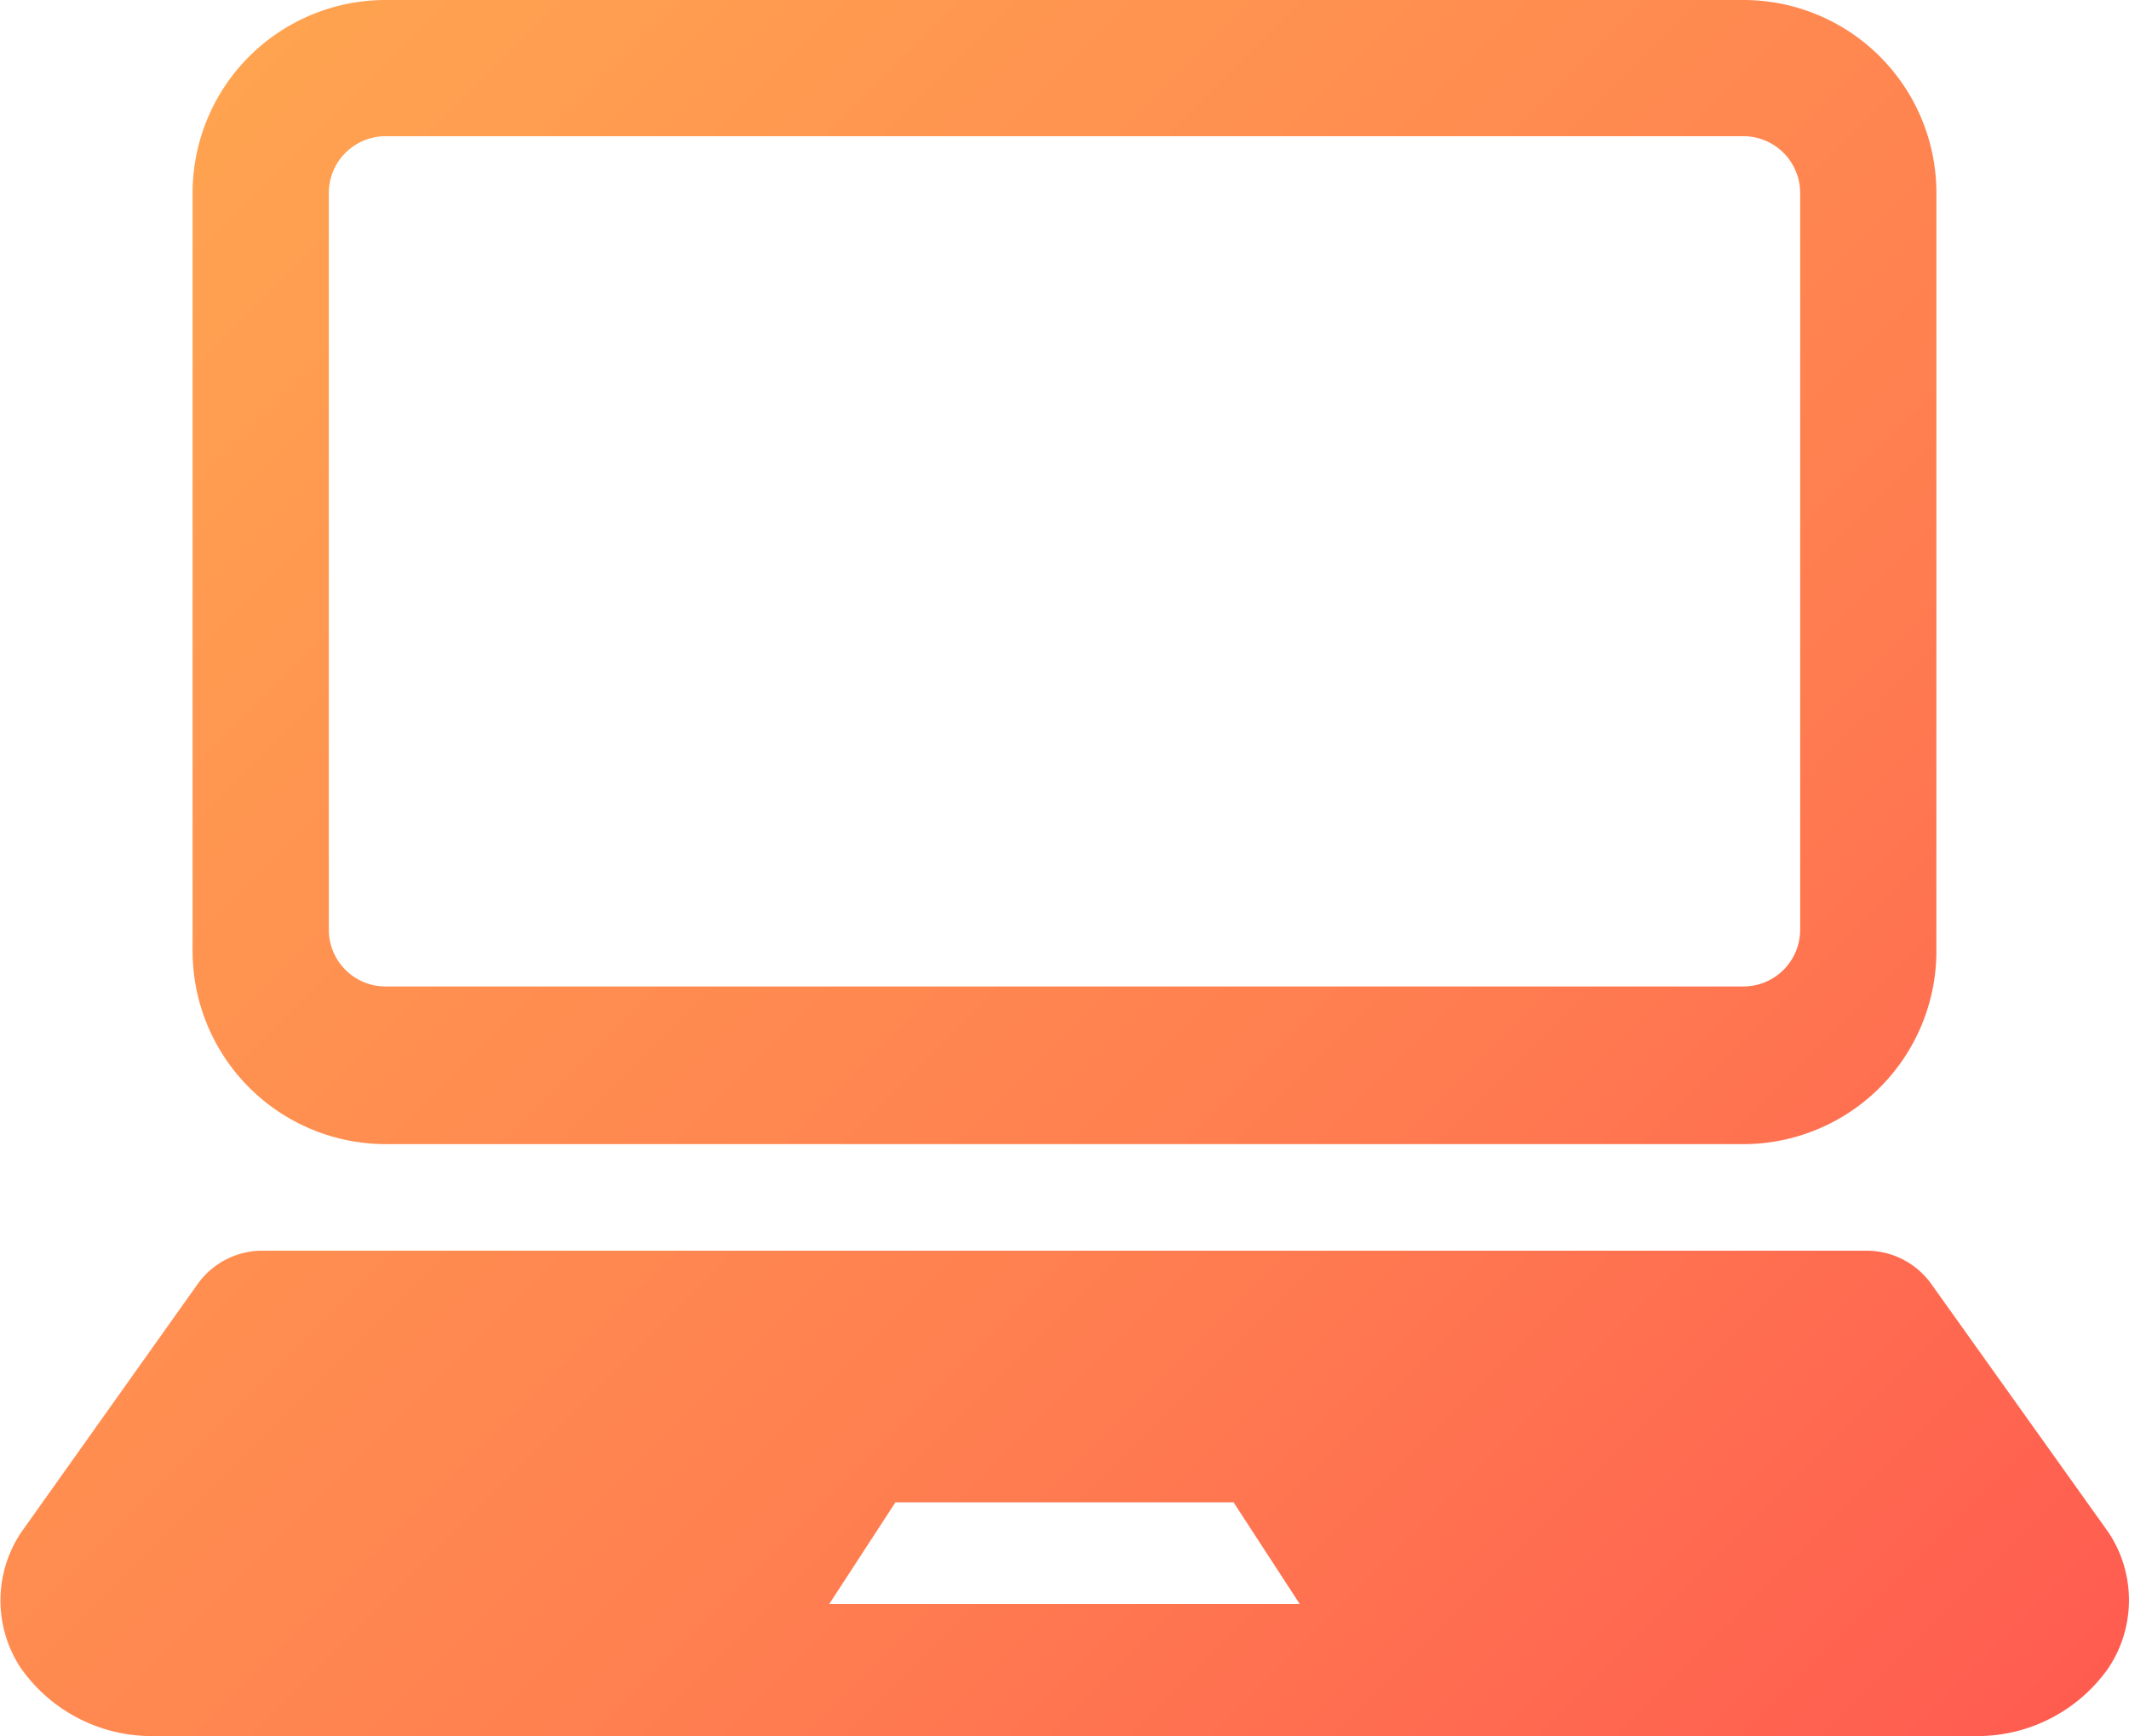 <svg xmlns="http://www.w3.org/2000/svg" xmlns:xlink="http://www.w3.org/1999/xlink" viewBox="0 0 101.26 82.59"><defs><style>.cls-1{fill:url(#名称未設定グラデーション_538);}</style><linearGradient id="名称未設定グラデーション_538" x1="9.31" y1="5.23" x2="91.95" y2="87.87" gradientUnits="userSpaceOnUse"><stop offset="0" stop-color="#ffa350"/><stop offset="0.59" stop-color="coral"/><stop offset="1" stop-color="#ff5c50"/></linearGradient></defs><g id="レイヤー_2" data-name="レイヤー 2"><g id="header"><path class="cls-1" d="M18.35,54.43H82.92a9.19,9.19,0,0,0,9.18-9.19V9.18A9.18,9.18,0,0,0,82.92,0H18.35A9.18,9.18,0,0,0,9.16,9.18V45.24A9.19,9.19,0,0,0,18.35,54.43ZM15.64,9.18a2.7,2.7,0,0,1,2.71-2.7H82.92a2.7,2.7,0,0,1,2.7,2.7V44.23a2.7,2.7,0,0,1-2.7,2.7H18.35a2.7,2.7,0,0,1-2.71-2.7Zm84.65,63.73-8.4-11.78A3.79,3.79,0,0,0,88.7,59.5H12.56a3.78,3.78,0,0,0-3.19,1.63L1,72.91a5.82,5.82,0,0,0,0,6.46,7.61,7.61,0,0,0,6.36,3.22H93.91a7.61,7.61,0,0,0,6.36-3.22A5.82,5.82,0,0,0,100.29,72.91Zm-47.58,3.4H39.44l3.15-4.84H58.67l3.15,4.84Z"/></g></g></svg>